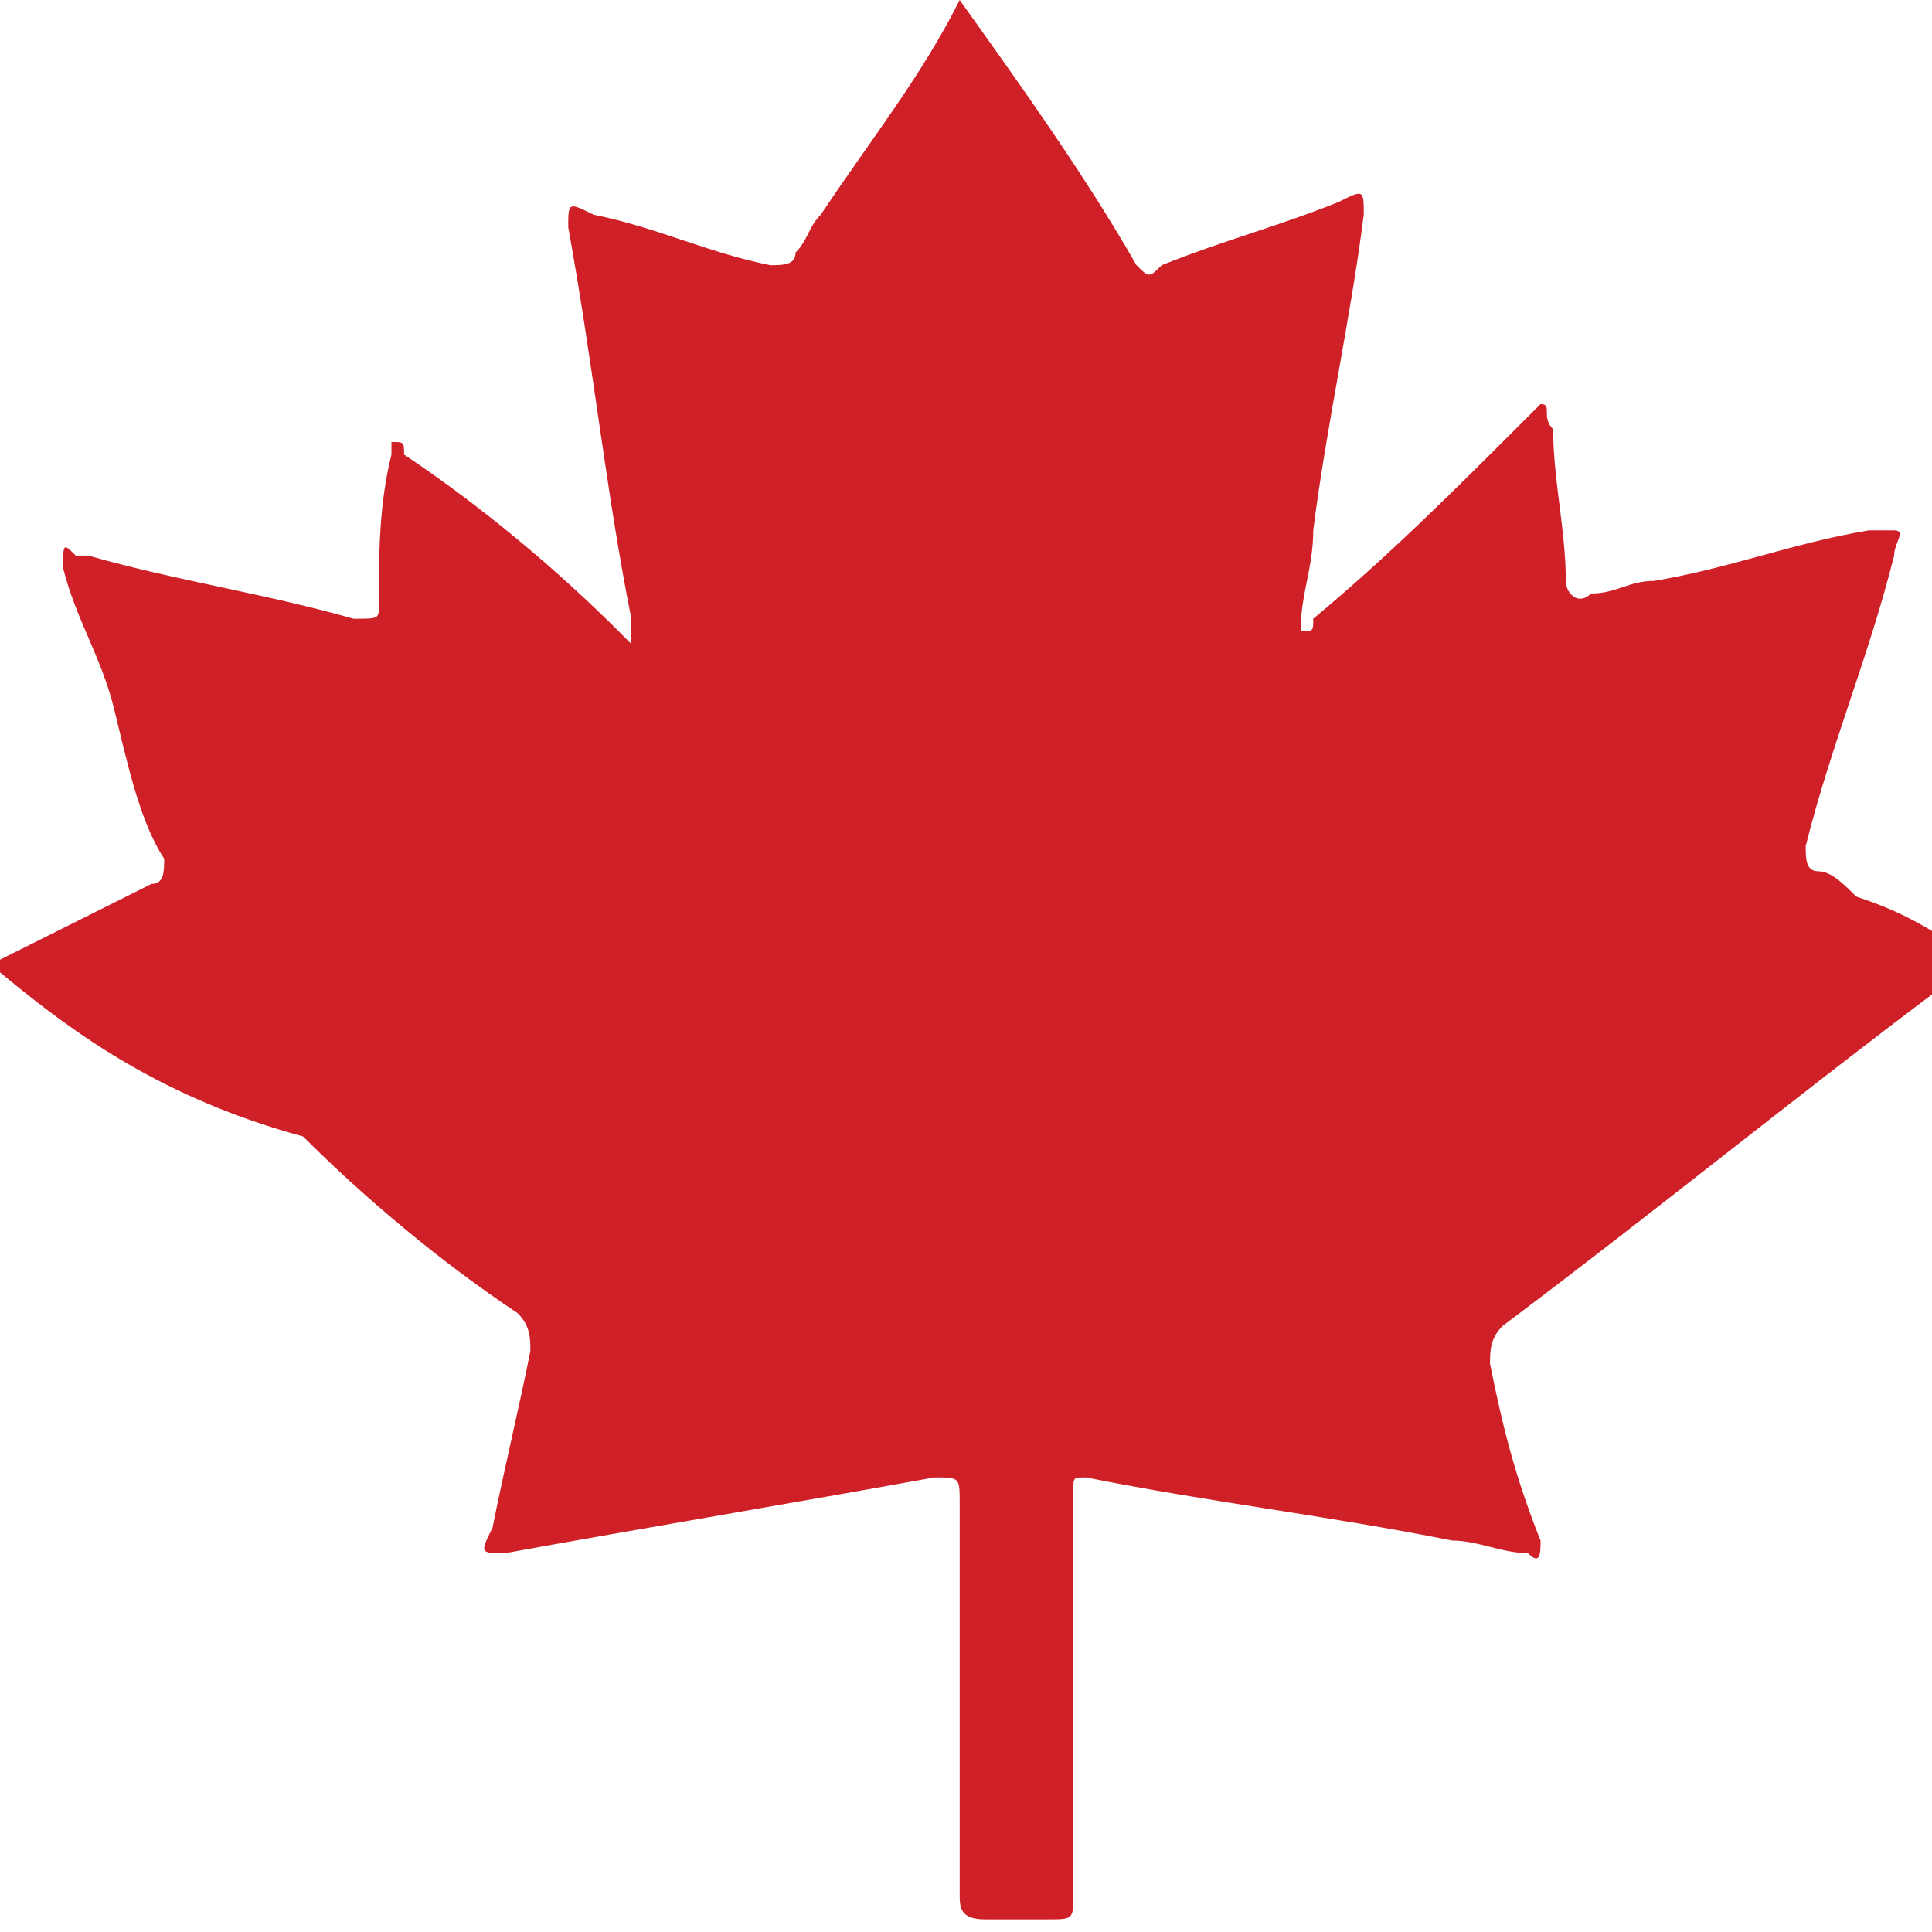 <svg xmlns="http://www.w3.org/2000/svg" xmlns:xlink="http://www.w3.org/1999/xlink" id="Layer_1" x="0px" y="0px" viewBox="0 0 15.3 15.3" style="enable-background:new 0 0 15.3 15.3;" xml:space="preserve"><style type="text/css">	.st0{fill:#D02027;}</style><g>	<path class="st0" d="M7.6,0C7.7,0,7.7,0,7.6,0c0.5,0.7,1,1.4,1.4,2.1c0.1,0.1,0.1,0.1,0.2,0c0.5-0.2,0.9-0.3,1.4-0.5  c0.2-0.1,0.2-0.1,0.2,0.1c-0.1,0.8-0.3,1.7-0.4,2.5c0,0.3-0.1,0.5-0.1,0.8c0.1,0,0.1,0,0.1-0.1c0.6-0.5,1.1-1,1.7-1.6  c0,0,0.1-0.1,0.1-0.1c0.1,0,0,0.1,0.1,0.2c0,0.4,0.1,0.8,0.1,1.2c0,0.1,0.1,0.2,0.2,0.1c0.2,0,0.3-0.1,0.5-0.1  c0.6-0.1,1.1-0.3,1.7-0.4c0.1,0,0.1,0,0.2,0c0.1,0,0,0.1,0,0.2c0,0,0,0,0,0c-0.2,0.8-0.5,1.5-0.7,2.3c0,0.1,0,0.2,0.1,0.2  c0.1,0,0.2,0.1,0.3,0.2c0.3,0.1,0.5,0.2,0.8,0.4c0.1,0.1,0.1,0.1,0,0.2c0,0,0,0-0.1,0.1c-1.2,0.9-2.3,1.8-3.5,2.7  c-0.1,0.1-0.1,0.2-0.1,0.3c0.1,0.5,0.2,0.9,0.4,1.4c0,0.1,0,0.2-0.1,0.1c-0.2,0-0.4-0.1-0.6-0.1c-1-0.2-1.9-0.3-2.9-0.5  c-0.1,0-0.1,0-0.1,0.1c0,0.2,0,0.3,0,0.5c0,0.9,0,1.8,0,2.7c0,0.2,0,0.2-0.2,0.2c-0.2,0-0.4,0-0.5,0c-0.2,0-0.2-0.1-0.2-0.2  c0-1,0-2.1,0-3.1c0-0.2,0-0.2-0.2-0.2c-1.1,0.2-2.3,0.4-3.4,0.6c-0.2,0-0.2,0-0.1-0.2c0.1-0.5,0.2-0.9,0.3-1.4c0-0.1,0-0.2-0.1-0.3  c-0.6-0.4-1.2-0.9-1.7-1.4C1.3,8.7,0.6,8.2,0,7.7c0,0,0,0,0-0.1c0.4-0.2,0.8-0.4,1.2-0.6c0.1,0,0.1-0.1,0.1-0.2  C1.1,6.5,1,6,0.9,5.6C0.8,5.2,0.6,4.9,0.5,4.5c0-0.2,0-0.2,0.1-0.1c0,0,0,0,0.1,0c0.7,0.2,1.4,0.3,2.1,0.5C3,4.9,3,4.9,3,4.8  C3,4.4,3,4,3.1,3.6c0,0,0-0.1,0-0.1c0.1,0,0.1,0,0.1,0.1C3.8,4,4.4,4.5,4.9,5c0,0,0.1,0.1,0.1,0.1c0-0.1,0-0.2,0-0.2  c-0.2-1-0.3-2-0.5-3.1c0-0.2,0-0.2,0.2-0.1C5.2,1.8,5.6,2,6.1,2.1c0.1,0,0.2,0,0.2-0.1c0.1-0.1,0.1-0.2,0.2-0.3  C6.9,1.1,7.3,0.6,7.6,0z"></path></g></svg>